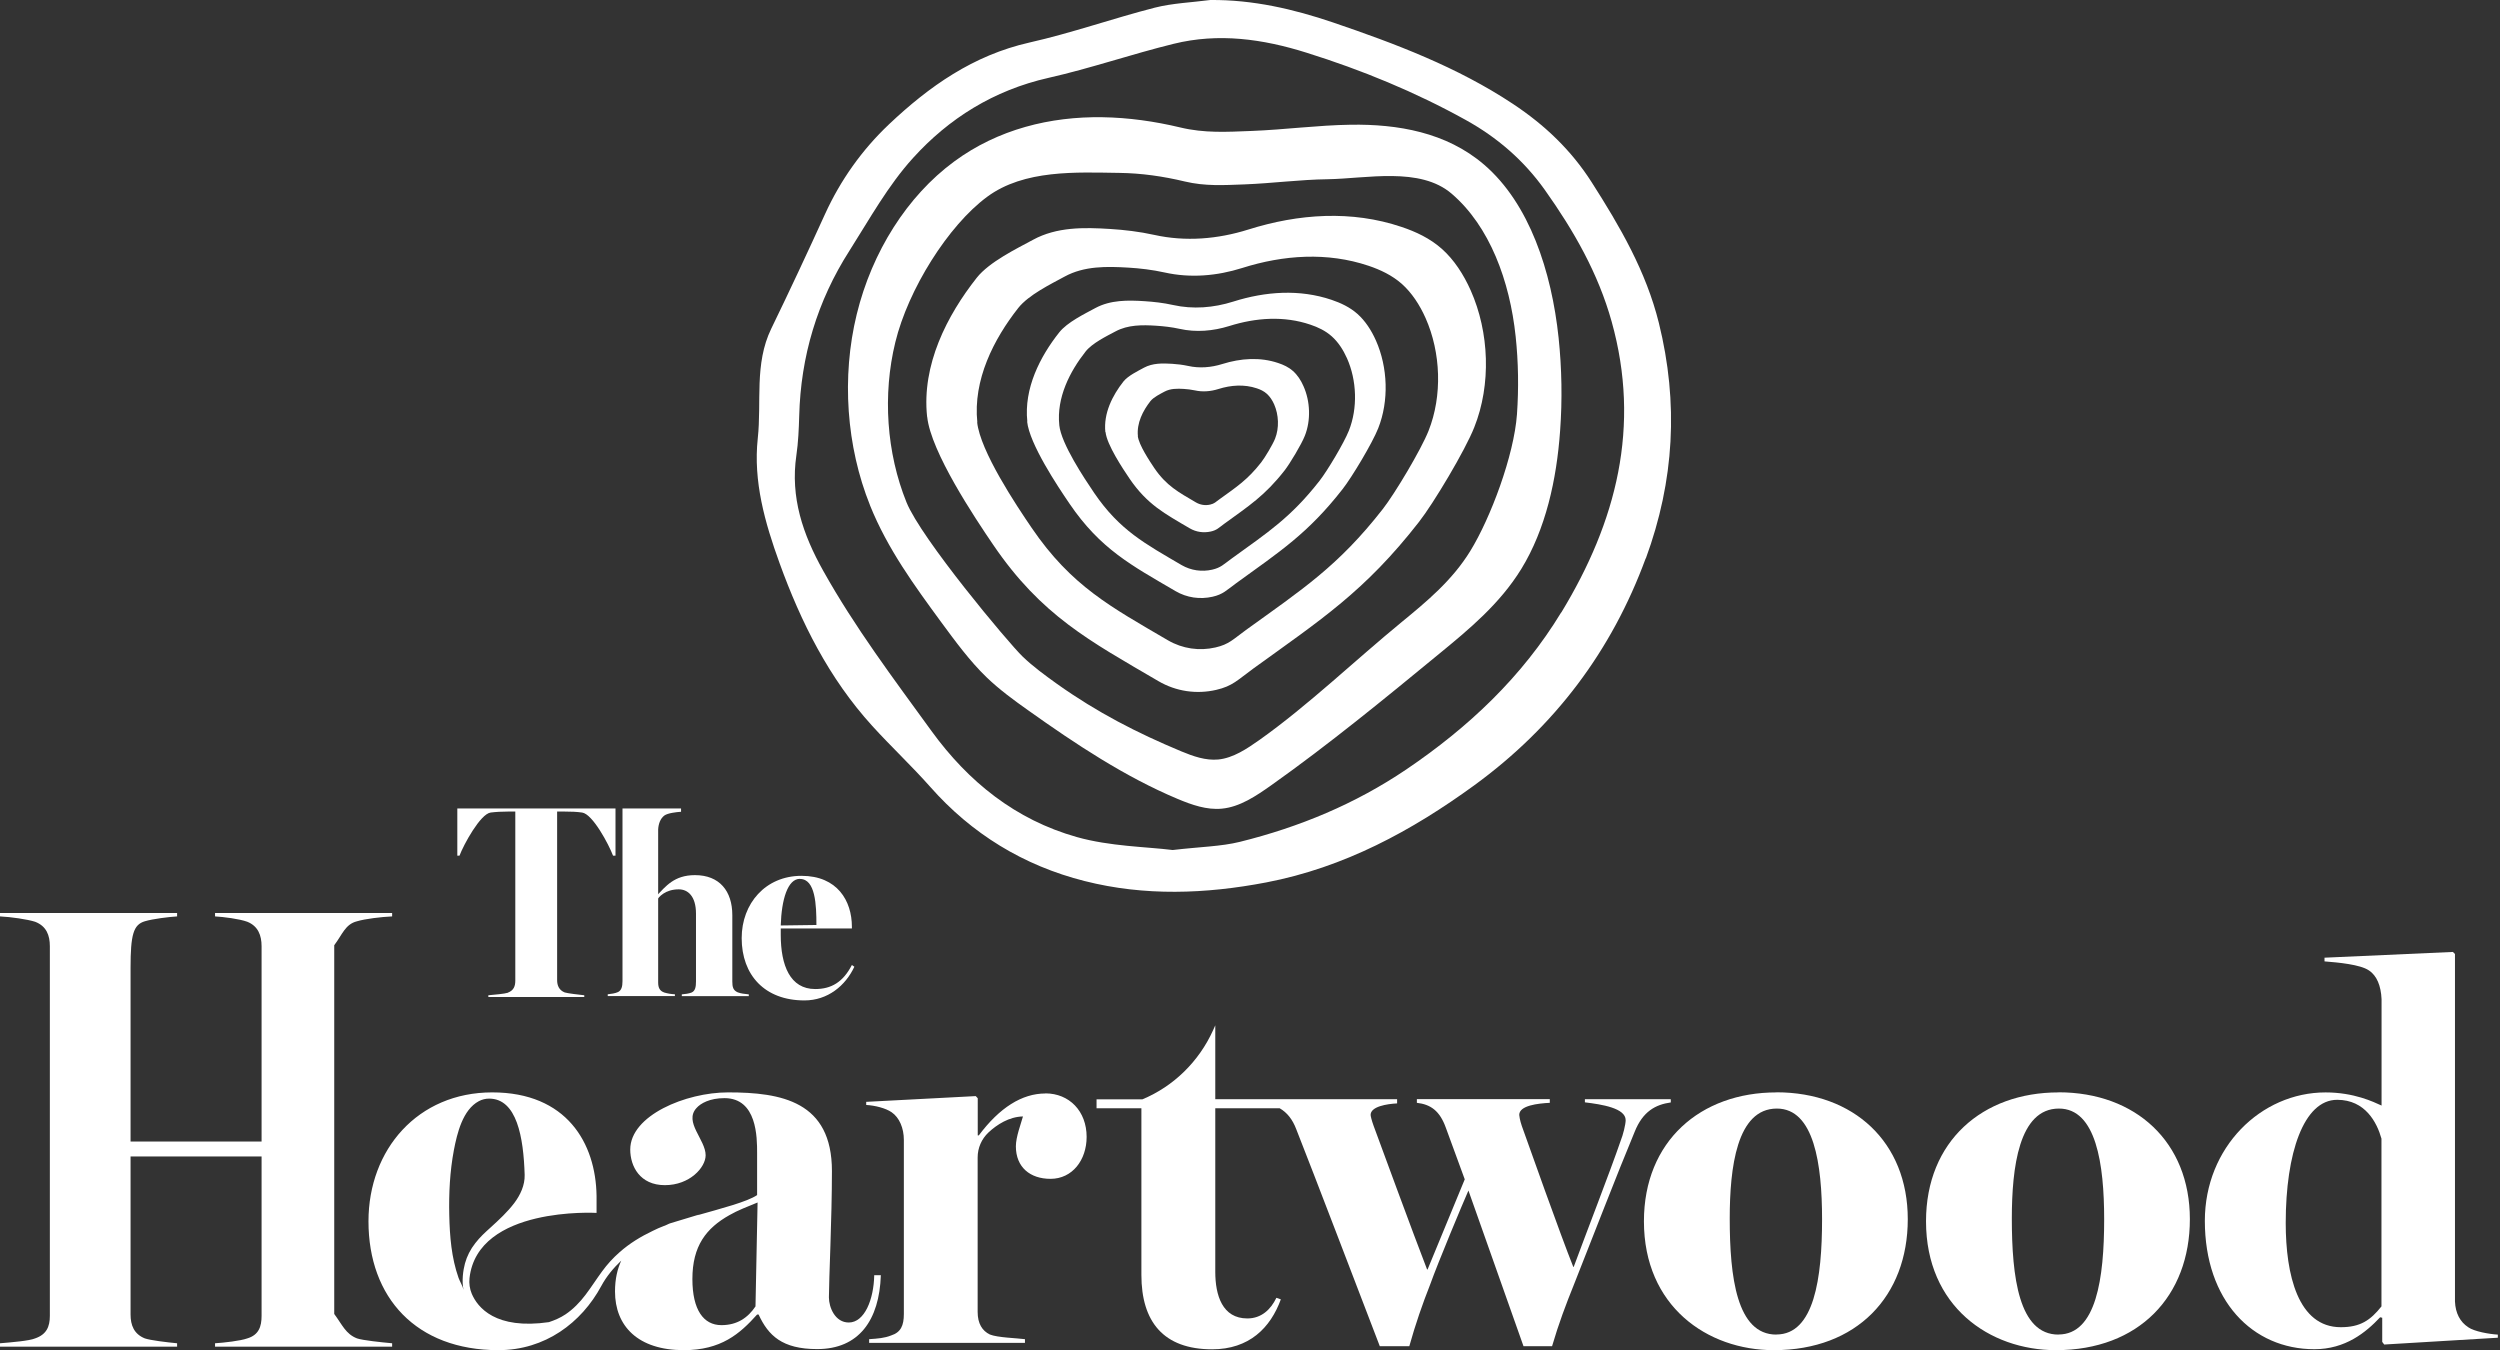 <?xml version="1.0" encoding="UTF-8"?> <svg xmlns="http://www.w3.org/2000/svg" width="287" height="155" viewBox="0 0 287 155" fill="none"><rect x="0" y="0" width="287" height="155" fill="#333333" stroke="none"/><path d="M188.94 64.113C192.22 55.184 192.708 46.266 190.439 37.08C188.972 31.158 185.975 26.006 182.717 20.91C180.382 17.256 177.362 14.361 173.681 11.925C167.306 7.701 160.203 5.019 153.013 2.572C148.495 1.041 143.825 -0.043 138.938 0.001C136.809 0.281 134.616 0.359 132.552 0.884C127.73 2.125 123.027 3.79 118.173 4.885C111.711 6.349 106.661 9.925 102.078 14.25C98.95 17.211 96.495 20.675 94.714 24.575C92.705 28.99 90.652 33.381 88.535 37.74C86.58 41.785 87.448 46.132 86.992 50.323C86.46 55.262 87.807 59.989 89.49 64.638C91.956 71.444 95.159 77.858 100.123 83.323C102.284 85.703 104.652 87.916 106.78 90.319C111.537 95.716 117.489 99.371 124.526 101.147C131.401 102.891 138.395 102.634 145.357 101.304C154.327 99.583 162.082 95.37 169.25 90.151C178.492 83.412 185.03 74.707 188.929 64.091M179.22 70.315C174.734 77.691 168.631 83.468 161.43 88.341C155.587 92.285 149.19 94.945 142.337 96.644C140.165 97.18 137.863 97.203 134.626 97.582C131.564 97.203 127.437 97.169 123.625 96.096C116.576 94.107 111.168 89.749 106.932 83.915C102.577 77.914 98.124 72.003 94.508 65.532C92.162 61.342 90.718 57.084 91.424 52.267C91.641 50.781 91.706 49.261 91.749 47.753C91.923 40.925 93.813 34.566 97.527 28.766C99.829 25.145 101.936 21.312 104.814 18.139C108.92 13.601 114.078 10.361 120.356 8.941C125.2 7.846 129.913 6.215 134.735 5.03C139.894 3.756 144.966 4.471 149.983 6.047C156.337 8.036 162.451 10.551 168.24 13.758C171.878 15.769 174.93 18.407 177.341 21.793C180.675 26.486 183.466 31.359 185.019 36.924C188.375 48.948 185.584 59.878 179.23 70.326" fill="white"></path><path d="M106.442 47.854C106.866 51.877 111.883 59.409 114.023 62.549C119.562 70.684 125.1 73.579 132.985 78.194C135.027 79.39 137.384 79.714 139.61 79.2C141.511 78.764 142.075 78.06 143.846 76.775C151.665 71.12 156.661 67.913 162.895 59.923C164.567 57.788 168.206 51.698 169.248 49.05C171.203 44.144 170.975 38.143 168.836 33.337C168.021 31.505 166.924 29.817 165.534 28.577C164.166 27.359 162.537 26.599 160.897 26.051C155.173 24.118 149.091 24.531 143.303 26.353C139.784 27.459 136.091 27.761 132.518 26.968C130.802 26.587 129.054 26.386 127.446 26.286C124.449 26.096 121.321 26.04 118.595 27.526C116.694 28.554 113.567 30.074 112.133 31.884C108.701 36.232 105.801 41.897 106.431 47.831M112.198 48.502C111.688 43.607 114.077 38.936 116.901 35.349C118.085 33.851 120.659 32.6 122.222 31.75C124.471 30.521 127.055 30.577 129.521 30.722C130.846 30.8 132.29 30.968 133.702 31.281C136.656 31.94 139.697 31.683 142.597 30.767C147.364 29.258 152.382 28.923 157.106 30.51C158.464 30.968 159.8 31.594 160.929 32.589C162.08 33.617 162.982 35.002 163.655 36.511C165.415 40.478 165.599 45.429 163.992 49.474C163.123 51.653 160.126 56.671 158.746 58.437C153.609 65.019 149.482 67.667 143.031 72.327C141.565 73.389 141.098 73.97 139.534 74.328C137.699 74.752 135.755 74.484 134.071 73.501C127.566 69.69 123.004 67.31 118.432 60.593C116.662 58.001 112.524 51.787 112.176 48.468" fill="white"></path><path d="M117.914 48.389C118.186 50.971 121.4 55.798 122.78 57.821C126.331 63.04 129.882 64.895 134.943 67.856C136.258 68.628 137.767 68.829 139.201 68.505C140.417 68.225 140.776 67.778 141.916 66.951C146.923 63.319 150.137 61.263 154.134 56.145C155.209 54.77 157.544 50.87 158.217 49.172C159.466 46.02 159.325 42.176 157.957 39.092C157.436 37.918 156.73 36.834 155.839 36.041C154.959 35.259 153.917 34.778 152.863 34.42C149.192 33.18 145.293 33.448 141.579 34.622C139.32 35.337 136.953 35.527 134.661 35.013C133.564 34.767 132.435 34.644 131.414 34.577C129.491 34.454 127.493 34.42 125.734 35.37C124.517 36.03 122.508 37.002 121.596 38.164C119.391 40.947 117.534 44.59 117.936 48.389M121.607 48.792C121.281 45.651 122.812 42.657 124.626 40.355C125.386 39.393 127.037 38.589 128.047 38.052C129.491 37.27 131.142 37.292 132.728 37.393C133.575 37.449 134.509 37.55 135.41 37.751C137.3 38.175 139.255 38.008 141.123 37.427C144.186 36.466 147.4 36.242 150.43 37.27C151.299 37.561 152.157 37.963 152.885 38.611C153.623 39.27 154.199 40.153 154.633 41.126C155.763 43.662 155.882 46.847 154.851 49.44C154.297 50.837 152.375 54.055 151.484 55.195C148.182 59.419 145.543 61.118 141.405 64.113C140.461 64.794 140.167 65.163 139.157 65.398C137.974 65.666 136.735 65.499 135.649 64.873C131.479 62.425 128.547 60.894 125.614 56.592C124.485 54.927 121.824 50.937 121.607 48.814" fill="white"></path><path d="M126.917 49.598C127.069 51.062 128.904 53.811 129.675 54.951C131.695 57.913 133.715 58.974 136.583 60.651C137.321 61.086 138.179 61.198 138.994 61.019C139.689 60.863 139.895 60.606 140.536 60.136C143.381 58.069 145.206 56.907 147.476 54.001C148.084 53.219 149.409 51.006 149.789 50.045C150.506 48.257 150.419 46.067 149.637 44.324C149.344 43.653 148.942 43.038 148.431 42.592C147.932 42.145 147.345 41.876 146.737 41.675C144.652 40.971 142.436 41.128 140.329 41.787C139.048 42.189 137.701 42.301 136.398 42.01C135.779 41.876 135.138 41.798 134.552 41.764C133.455 41.697 132.325 41.675 131.326 42.212C130.631 42.592 129.491 43.139 128.969 43.798C127.72 45.385 126.667 47.441 126.895 49.609M130.631 50.056C130.479 48.57 131.207 47.151 132.065 46.056C132.423 45.598 133.205 45.218 133.683 44.961C134.367 44.592 135.149 44.603 135.898 44.648C136.3 44.67 136.735 44.726 137.169 44.815C138.07 45.017 138.994 44.938 139.873 44.659C141.329 44.201 142.849 44.1 144.283 44.581C144.695 44.715 145.097 44.905 145.445 45.218C145.792 45.531 146.064 45.955 146.27 46.413C146.802 47.62 146.867 49.129 146.379 50.358C146.118 51.017 145.206 52.548 144.782 53.085C143.218 55.085 141.969 55.89 140.004 57.309C139.558 57.633 139.417 57.812 138.939 57.924C138.375 58.058 137.788 57.968 137.278 57.667C135.301 56.505 133.911 55.778 132.521 53.744C131.989 52.951 130.729 51.062 130.62 50.056" fill="white"></path><path d="M99.885 58.035C101.894 63.019 104.989 67.243 108.041 71.411C109.681 73.635 111.321 75.881 113.254 77.748C114.742 79.178 116.382 80.374 118.022 81.536C123.517 85.447 129.154 89.18 135.192 91.716C136.821 92.398 138.537 93.001 140.264 92.834C142.317 92.644 144.185 91.392 145.966 90.129C152.569 85.447 158.901 80.251 165.222 75.054C168.664 72.227 172.172 69.333 174.649 65.31C177.44 60.761 178.7 55.084 179.101 49.452C179.362 45.898 179.297 42.322 178.928 38.78C178.124 31.17 175.583 23.369 170.37 18.899C166.025 15.167 160.421 14.239 155.067 14.318C151.266 14.373 147.486 14.887 143.685 15.033C140.84 15.145 138.266 15.301 135.486 14.63C132.542 13.926 129.545 13.502 126.547 13.457C120.618 13.368 114.59 14.809 109.507 18.564C104.164 22.509 100.113 28.879 98.354 36.075C96.594 43.283 97.159 51.251 99.885 58.023M102.785 39.283C104.251 33.248 108.845 25.895 113.319 22.598C117.577 19.447 123.561 19.782 128.524 19.849C131.033 19.883 133.542 20.24 136.007 20.833C138.342 21.391 140.492 21.257 142.871 21.168C146.053 21.045 149.213 20.62 152.395 20.576C156.87 20.509 163.017 19.112 166.655 22.241C171.021 25.984 173.324 32.254 173.997 38.623C174.312 41.585 174.355 44.58 174.149 47.552C173.812 52.268 171.13 59.454 168.784 63.264C166.71 66.639 163.777 69.064 160.888 71.433C155.588 75.781 150.147 80.999 144.619 84.922C143.131 85.972 141.568 87.023 139.852 87.191C138.407 87.325 136.974 86.822 135.605 86.252C130.544 84.14 125.961 81.793 121.356 78.519C119.988 77.535 118.608 76.541 117.37 75.345C115.752 73.78 105.75 61.834 104.066 57.666C101.775 52 101.308 45.317 102.785 39.283Z" fill="white"></path><path d="M38.37 150.843V108.511C39.304 107.282 39.63 106.098 40.987 105.762C41.911 105.483 43.768 105.26 45.017 105.204V104.812H24.686V105.204C25.663 105.26 27.466 105.483 28.389 105.818C29.638 106.321 30.029 107.394 30.029 108.623V131.052H14.988V111.115C14.988 107.282 15.313 106.154 16.627 105.762C17.55 105.483 19.408 105.26 20.331 105.204V104.812H0V105.204C1.249 105.26 3.16 105.539 4.029 105.818C5.343 106.321 5.723 107.394 5.723 108.623V151.066C5.723 152.296 5.343 153.201 4.029 153.648C3.378 153.927 1.358 154.095 0 154.207V154.598H20.331V154.207C19.136 154.095 17.279 153.871 16.627 153.648C15.378 153.145 14.988 152.128 14.988 150.899V132.761H30.029V151.066C30.029 152.296 29.703 153.257 28.389 153.648C27.629 153.927 25.663 154.151 24.686 154.207V154.598H45.017V154.207C43.768 154.095 41.639 153.871 40.987 153.648C39.684 153.145 39.293 152.083 38.37 150.843Z" fill="white"></path><path d="M100.361 146.404C100.307 149.176 99.253 151.824 97.439 151.824C95.865 151.824 95.159 150.081 95.159 148.941C95.159 146.952 95.506 139.856 95.506 134.436C95.506 126.434 89.718 125.406 83.582 125.406C78.727 125.406 72.352 128.055 72.352 131.966C72.352 133.888 73.46 136.056 76.327 136.056C79.194 136.056 81.007 134.011 81.007 132.625C81.007 130.826 78.488 128.815 79.954 127.205C80.421 126.669 81.475 126.066 83.169 126.066C86.916 126.066 86.916 130.58 86.916 132.38V137.196C85.775 137.967 82.865 138.716 80.03 139.52C80.182 139.465 80.291 139.42 80.291 139.42L76.968 140.426C76.739 140.493 76.544 140.627 76.327 140.705C76.294 140.716 76.251 140.727 76.218 140.739C75.773 140.906 75.349 141.096 74.926 141.308C73.568 141.957 72.287 142.728 71.114 143.767C70.375 144.415 69.713 145.142 69.126 145.946C68.507 146.784 67.845 147.824 67.204 148.662C66.563 149.511 65.803 150.293 64.923 150.886C64.326 151.288 63.685 151.556 63.023 151.78H63.033C56.865 152.674 54.823 150.081 54.16 148.528C53.922 147.969 53.835 147.332 53.9 146.728C54.823 138.448 68.485 139.241 68.485 139.241V137.285C68.398 131.228 65.053 125.406 56.506 125.406C47.959 125.406 42.301 131.966 42.301 140.202C42.301 148.986 47.796 154.998 57.212 154.998C62.577 154.998 66.748 151.858 69.028 147.634C69.615 146.538 70.419 145.577 71.32 144.717C70.886 145.667 70.603 146.807 70.603 148.259C70.603 152.227 73.231 154.998 78.499 154.998C82.767 154.998 84.928 153.132 86.916 150.908H87.089C88.197 153.311 89.783 154.875 93.812 154.875C98.602 154.875 100.947 151.567 101.121 146.393H100.361V146.404ZM53.216 148.069C53.107 147.611 52.803 147.142 52.64 146.695C51.825 144.382 51.63 141.934 51.576 139.498C51.521 136.995 51.641 134.492 52.108 132.022C52.477 130.111 53.118 127.395 54.975 126.412C55.333 126.222 55.735 126.121 56.148 126.121C59.341 126.121 60.101 130.569 60.231 134.872C60.264 136.067 59.732 137.185 59.037 138.112C58.266 139.129 57.288 140.034 56.354 140.884C55.616 141.554 55.127 141.99 54.562 142.717C53.998 143.432 53.606 144.214 53.379 145.041C53.172 145.801 52.987 147.086 53.216 148.069ZM86.742 149.958C85.862 151.277 84.635 152.126 82.821 152.126C80.769 152.126 79.487 150.383 79.487 146.829C79.487 143.041 81.062 140.996 83.755 139.487C84.689 138.95 85.797 138.526 86.97 138.045L86.731 149.958H86.742Z" fill="white"></path><path d="M120.021 125.531C117.328 125.531 114.754 127.151 112.364 130.347H112.245V126.078L112.017 125.832L99.44 126.492V126.849C100.429 126.905 101.667 127.207 102.362 127.688C103.242 128.291 103.763 129.498 103.763 130.872V150.842C103.763 152.172 103.415 152.954 102.297 153.312C101.537 153.614 100.776 153.67 99.777 153.737V154.161H117.664V153.737C116.73 153.614 114.504 153.558 113.635 153.2C112.755 152.776 112.234 151.938 112.234 150.608V132.873C112.234 131.778 112.69 130.749 113.472 130.012C114.439 129.107 115.84 128.202 117.436 128.168C117.208 129.006 116.622 130.515 116.622 131.599C116.622 134.001 118.262 135.331 120.597 135.331C123.116 135.331 124.745 133.163 124.745 130.515C124.745 127.565 122.758 125.52 120.01 125.52" fill="white"></path><path d="M191.764 126.191H181.946V126.549C183.879 126.783 186.626 127.208 186.626 128.594C186.626 129.074 186.333 130.281 186.04 130.996C184.932 134.248 181.946 141.948 180.664 145.434H180.61C179.144 141.769 175.408 131.231 174.702 129.253C174.474 128.594 174.408 128.046 174.408 127.99C174.408 126.906 176.57 126.671 177.916 126.604V126.18H162.657V126.604C164.232 126.783 165.286 127.51 165.992 129.488L168.153 135.388L163.885 145.736H163.83C162.31 141.825 158.335 130.996 157.694 129.253C157.455 128.594 157.347 128.113 157.347 127.99C157.347 127.029 159.215 126.727 160.388 126.671V126.191H139.514V117.709L139.264 118.268C137.635 121.866 134.735 124.705 131.151 126.202H125.884V127.23H131.032V146.362C131.032 151.715 133.551 154.9 139.155 154.9C143.391 154.9 145.845 152.452 147.04 149.167L146.53 148.988C145.878 150.34 144.803 151.357 143.195 151.357C140.328 151.357 139.514 148.709 139.514 146.004V127.23H146.91C147.757 127.722 148.376 128.493 148.81 129.633C150.972 135.109 155.946 148.161 158.4 154.542H161.789C162.494 152.017 163.309 149.67 164.189 147.446C165.068 144.976 167.936 138.115 168.576 136.673L174.897 154.542H178.177C178.937 151.95 179.752 149.793 180.697 147.446C182.63 142.574 185.671 134.695 187.658 129.935C188.592 127.588 190.058 126.806 191.807 126.56V126.202L191.764 126.191Z" fill="white"></path><path d="M203.927 125.408C195.217 125.408 188.723 131.006 188.723 140.204C188.723 149.948 195.977 154.999 203.634 154.999C213.17 154.999 219.013 148.797 219.013 139.958C219.013 131.118 212.811 125.396 203.927 125.396M203.927 153.211C199.377 153.211 198.573 146.607 198.573 139.879C198.573 134.046 199.377 127.263 203.982 127.263C208.261 127.263 209.173 133.655 209.173 139.98C209.173 146.752 208.261 153.2 203.927 153.2" fill="white"></path><path d="M236.312 125.408C227.602 125.408 221.107 131.006 221.107 140.204C221.107 149.948 228.362 154.999 236.019 154.999C245.554 154.999 251.397 148.797 251.397 139.958C251.397 131.118 245.196 125.396 236.312 125.396M236.312 153.211C231.762 153.211 230.958 146.607 230.958 139.879C230.958 134.046 231.762 127.263 236.366 127.263C240.645 127.263 241.558 133.655 241.558 139.98C241.558 146.752 240.645 153.2 236.312 153.2" fill="white"></path><path d="M283.351 152.363C282.417 151.76 281.885 150.743 281.831 149.413V109.518L281.592 109.283L266.854 109.943V110.367C268.429 110.49 270.949 110.725 271.937 111.395C272.871 111.999 273.338 113.194 273.403 114.703V126.918C272.469 126.493 270.243 125.409 266.974 125.409C259.545 125.409 253.116 131.723 253.116 140.149C253.116 149.29 258.557 154.889 265.692 154.889C269.254 154.889 271.6 152.967 273.24 151.223L273.479 151.279V154.051L273.707 154.352L286.751 153.57V153.213C285.751 153.157 284.057 152.855 283.362 152.374M273.403 149.961C272.122 151.581 270.949 152.363 268.722 152.363C263.813 152.363 262.401 146.351 262.401 140.395C262.401 132.393 264.454 126.258 268.31 126.258C271.524 126.258 272.871 128.851 273.392 130.717V149.972L273.403 149.961Z" fill="white"></path><path d="M58.31 113.954C58.984 113.697 59.157 113.205 59.157 112.568V93.168H58.289C57.637 93.168 56.942 93.202 56.323 93.28C55.139 93.448 53.228 96.957 52.75 98.231H52.5V92.811H70.659V98.231H70.376C69.898 96.957 68.041 93.448 66.825 93.28C66.206 93.191 65.554 93.168 64.859 93.168H63.958V112.512C63.958 113.149 64.186 113.674 64.827 113.932C65.163 114.043 66.488 114.189 67.075 114.256V114.457H56.062V114.256C56.714 114.2 57.952 114.088 58.31 113.965" fill="white"></path><path d="M75.317 102.845H75.371C76.414 101.772 77.38 100.465 79.78 100.465C82.604 100.465 84.07 102.298 84.07 105.058V112.668C84.07 113.305 84.157 113.685 84.689 113.92C85.08 114.065 85.45 114.098 85.96 114.154V114.356H78.271V114.154C78.662 114.121 79.064 114.065 79.368 113.953C79.824 113.774 79.9 113.283 79.9 112.646V104.89C79.9 102.879 78.966 102.096 77.923 102.096C76.424 102.096 75.61 102.912 75.295 103.516V102.845H75.317Z" fill="white"></path><path d="M78.185 92.811V93.191C77.674 93.224 76.654 93.336 76.263 93.626C75.806 93.973 75.589 94.587 75.557 95.224V112.78C75.557 113.417 75.752 113.764 76.263 113.943C76.632 114.054 77.023 114.121 77.479 114.144V114.345H69.768V114.144C70.192 114.088 70.583 114.054 70.952 113.887C71.343 113.686 71.462 113.272 71.462 112.635V92.811" fill="white"></path><path d="M85.145 107.697C85.145 103.719 87.882 100.545 92.009 100.545C96.136 100.545 97.797 103.428 97.797 106.39V106.591H89.63V107.317C89.63 110.837 90.706 113.542 93.584 113.542C95.419 113.542 96.777 112.759 97.797 110.781L98.08 110.982C97.059 113.162 95.028 114.849 92.346 114.849C87.795 114.849 85.145 111.944 85.145 107.697ZM91.835 100.891C90.423 100.891 89.717 103.272 89.63 106.244L93.725 106.188C93.725 103.886 93.616 100.903 91.835 100.903" fill="white"></path></svg> 